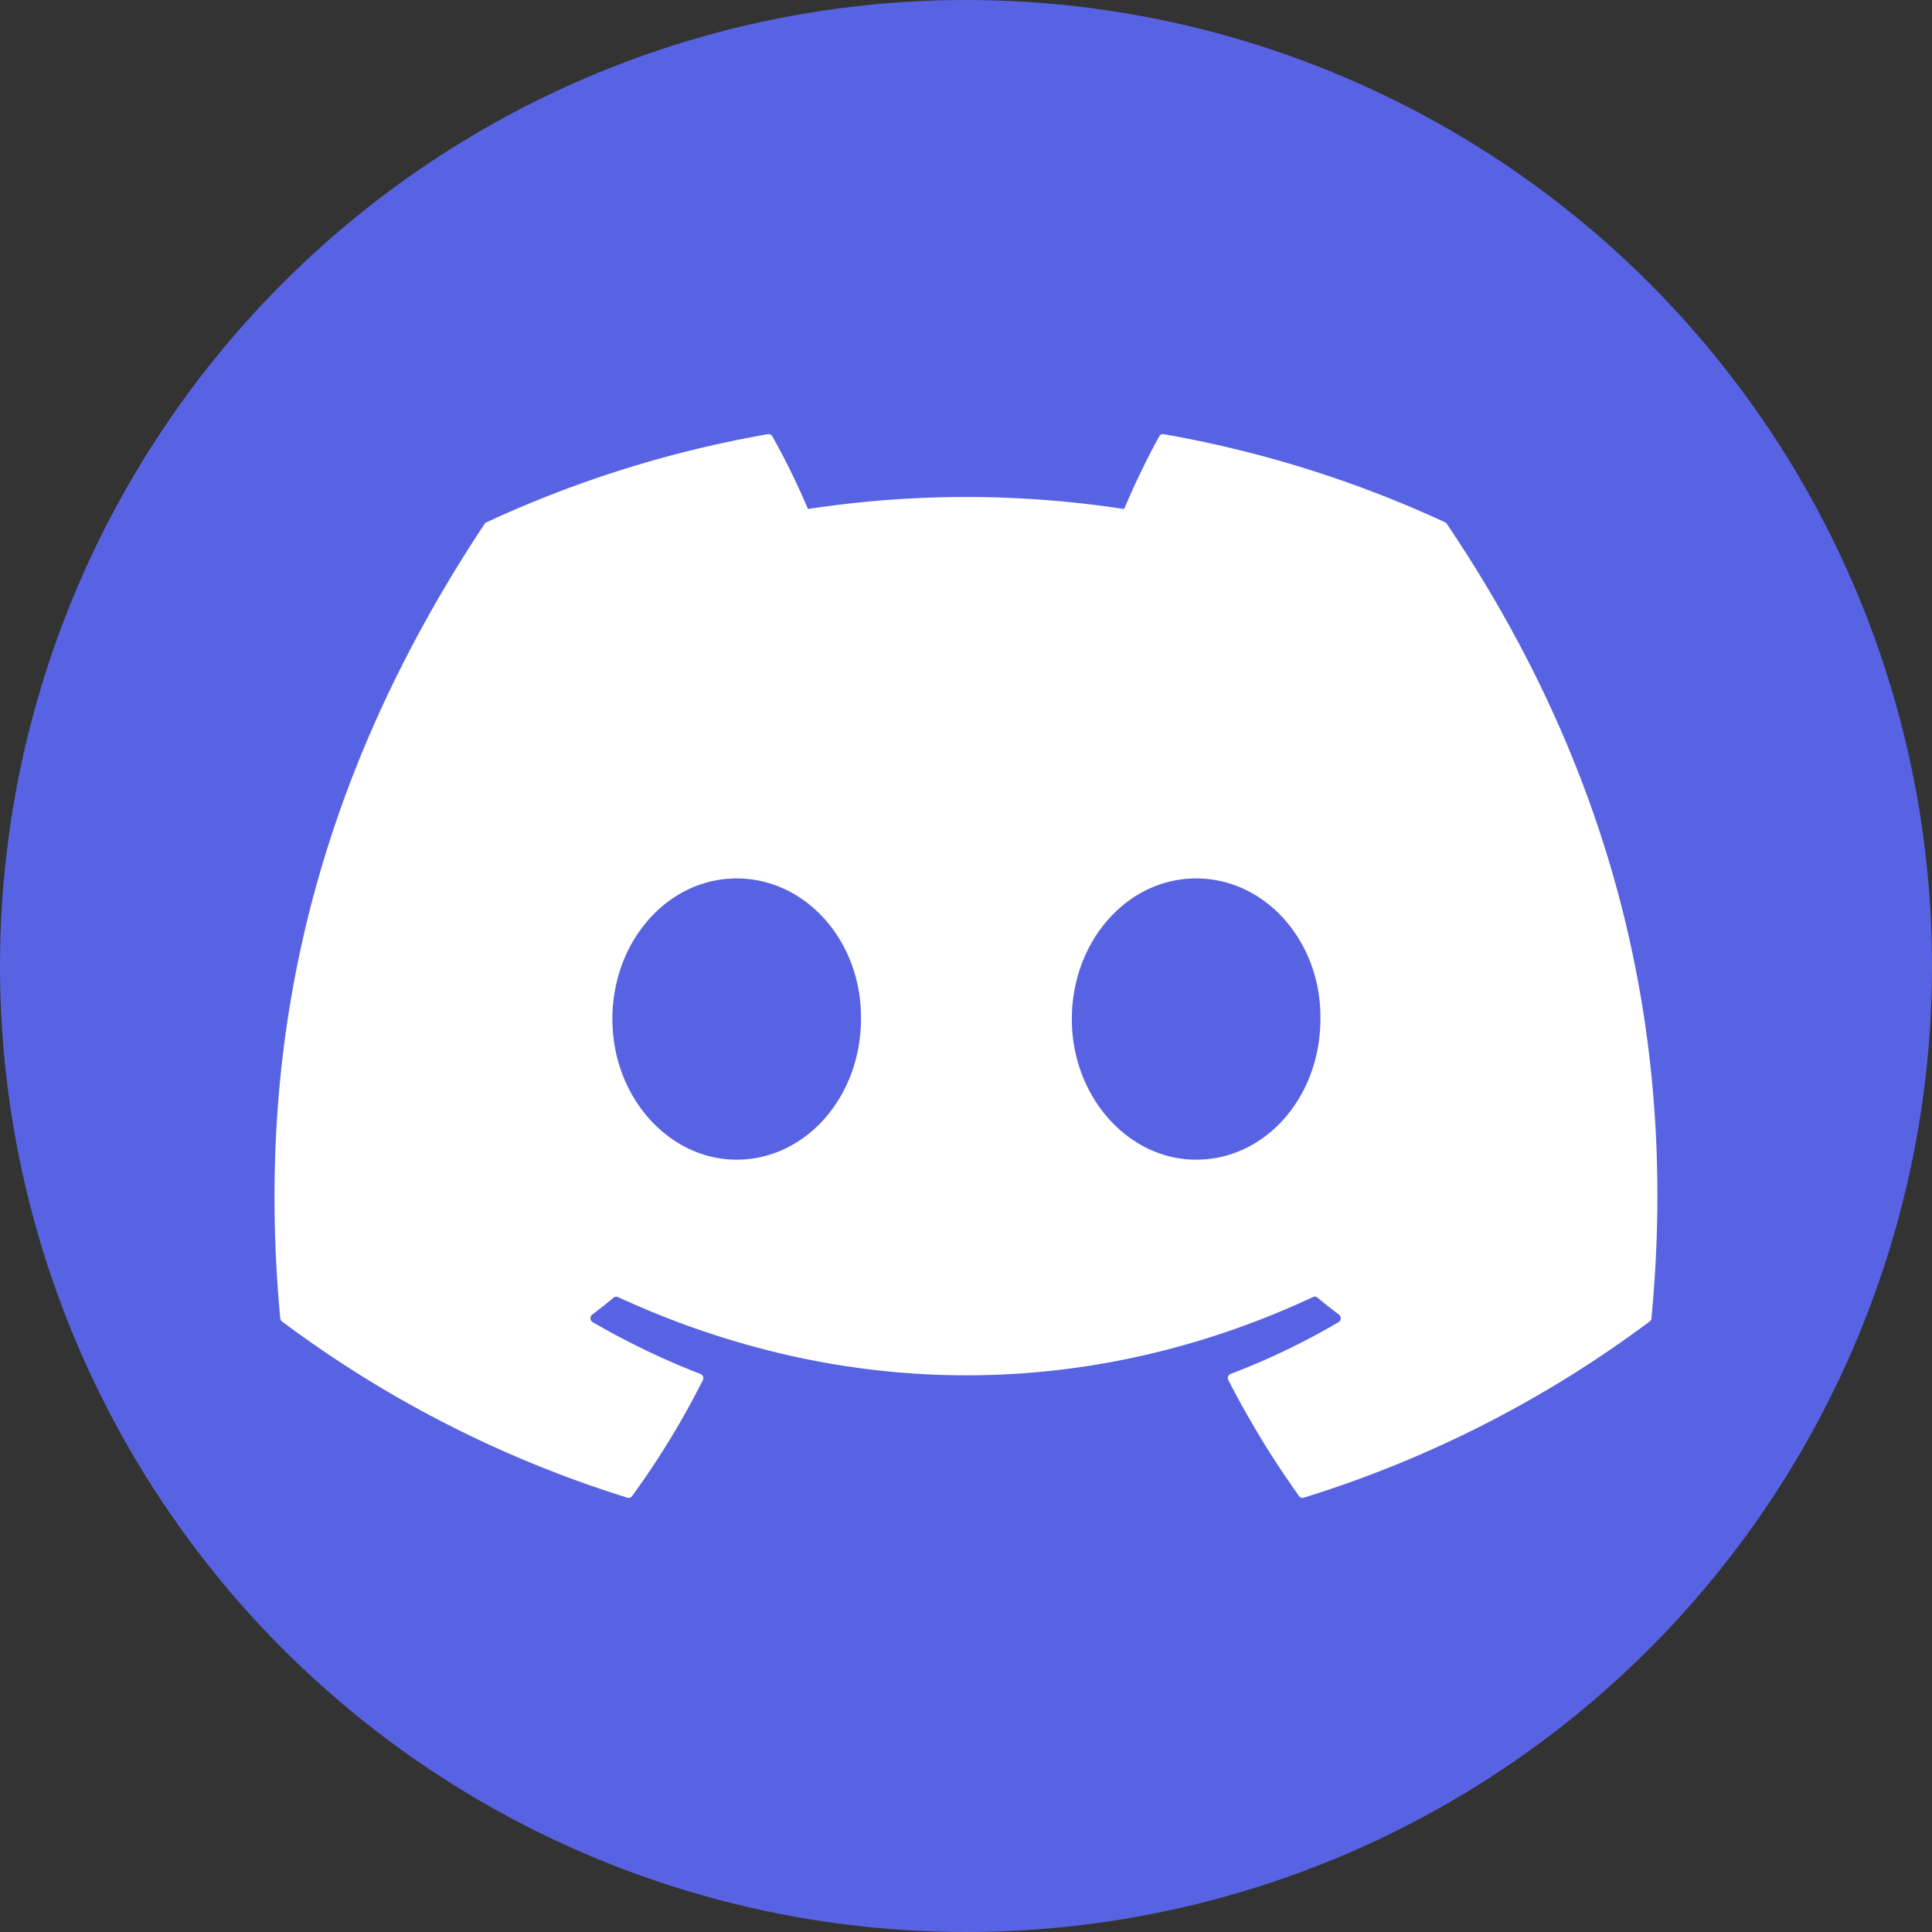 <svg xmlns="http://www.w3.org/2000/svg" width="64" height="64" fill="none"><rect width="100%" height="100%" fill="#333333" stroke="none"/><circle cx="32" cy="32" r="32" fill="#5863E3"/><path fill="#fff" d="M47.874 17.304a37.6 37.6 0 0 0-9.325-2.921.14.14 0 0 0-.148.072c-.404.722-.85 1.667-1.163 2.407a34.6 34.6 0 0 0-10.473 0 24 24 0 0 0-1.18-2.407.15.15 0 0 0-.148-.072 37.4 37.4 0 0 0-9.325 2.921.12.12 0 0 0-.06.052c-5.938 8.954-7.568 17.688-6.769 26.313.003.04.029.08.06.107a37.9 37.9 0 0 0 11.438 5.836.14.14 0 0 0 .16-.055 27.6 27.6 0 0 0 2.343-3.84.145.145 0 0 0-.08-.202 25.3 25.3 0 0 1-3.574-1.719.15.15 0 0 1-.071-.118.15.15 0 0 1 .057-.127c.24-.183.481-.373.71-.564a.14.14 0 0 1 .146-.02c7.498 3.456 15.615 3.456 23.022 0a.14.14 0 0 1 .152.02c.229.19.47.381.71.563a.14.14 0 0 1 .057.125.14.14 0 0 1-.069.121 23.6 23.6 0 0 1-3.576 1.716.145.145 0 0 0-.077.206 31 31 0 0 0 2.34 3.84.14.14 0 0 0 .16.054 37.8 37.8 0 0 0 11.455-5.836.14.14 0 0 0 .06-.107c.956-9.971-1.6-18.633-6.774-26.31a.1.1 0 0 0-.058-.055M24.403 38.416c-2.259 0-4.117-2.092-4.117-4.657 0-2.569 1.824-4.66 4.117-4.66 2.31 0 4.152 2.108 4.117 4.66 0 2.565-1.824 4.657-4.117 4.657m15.22 0c-2.256 0-4.117-2.092-4.117-4.657 0-2.569 1.824-4.66 4.117-4.66 2.31 0 4.154 2.108 4.117 4.66 0 2.565-1.806 4.657-4.117 4.657"/></svg>